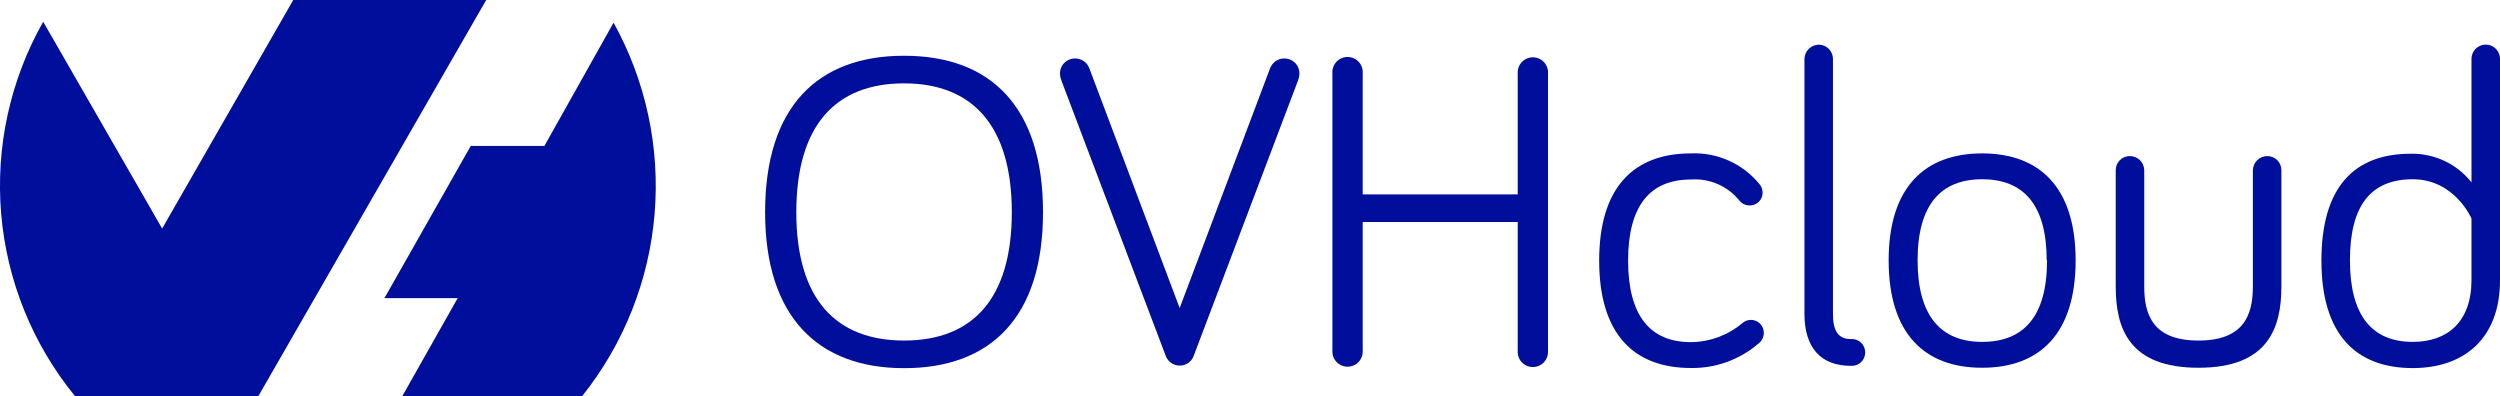 <svg width="568" height="90" viewBox="0 0 568 90" fill="none" xmlns="http://www.w3.org/2000/svg">
<g clip-path="url(#clip0_3981_50865)">
<path fill-rule="evenodd" clip-rule="evenodd" d="M139.393 5.131C146.744 18.392 149.99 33.539 148.721 48.65C147.452 63.761 141.724 78.154 132.265 90H91.404L103.983 67.738H87.345L106.956 33.154H123.689L139.393 5.17V5.131ZM58.7 90H17.038C7.403 78.206 1.556 63.77 0.267 48.59C-1.022 33.409 2.306 18.193 9.815 4.941L36.84 51.925L66.628 0H110.463L58.719 89.962L58.7 90Z" fill="#000E9C"/>
<path d="M173.832 48.224C173.832 24.207 185.782 12.666 205.412 12.666C225.042 12.666 236.973 24.207 236.973 48.224C236.973 72.24 224.947 83.647 205.412 83.647C185.877 83.647 173.832 72.011 173.832 48.224ZM180.922 48.224C180.922 67.967 189.917 77.371 205.412 77.371C220.907 77.371 229.883 67.967 229.883 48.224C229.883 28.48 220.887 18.942 205.412 18.942C189.936 18.942 180.922 28.366 180.922 48.224Z" fill="#000E9C"/>
<path d="M288.566 15.508C288.817 14.852 289.261 14.287 289.839 13.888C290.418 13.49 291.104 13.276 291.806 13.276C292.259 13.274 292.708 13.362 293.126 13.534C293.545 13.707 293.925 13.962 294.244 14.283C294.563 14.605 294.816 14.986 294.986 15.406C295.156 15.826 295.241 16.276 295.236 16.729C295.22 17.245 295.117 17.754 294.931 18.236L271.261 80.71C271.041 81.395 270.61 81.992 270.03 82.416C269.449 82.84 268.749 83.068 268.03 83.068C267.312 83.068 266.612 82.84 266.031 82.416C265.451 81.992 265.019 81.395 264.8 80.71L241.129 18.236C240.944 17.754 240.841 17.245 240.824 16.729C240.819 16.276 240.904 15.826 241.075 15.406C241.245 14.986 241.497 14.605 241.817 14.283C242.136 13.962 242.516 13.707 242.935 13.534C243.353 13.362 243.802 13.274 244.255 13.276C244.957 13.276 245.643 13.49 246.222 13.888C246.8 14.287 247.244 14.852 247.495 15.508L268.021 69.989L288.566 15.508Z" fill="#000E9C"/>
<path d="M309.604 50.437V79.604C309.64 80.078 309.577 80.554 309.42 81.002C309.263 81.45 309.016 81.861 308.693 82.209C308.37 82.558 307.979 82.835 307.544 83.025C307.109 83.215 306.639 83.313 306.164 83.313C305.69 83.313 305.22 83.215 304.785 83.025C304.35 82.835 303.959 82.558 303.636 82.209C303.313 81.861 303.066 81.45 302.909 81.002C302.752 80.554 302.689 80.078 302.724 79.604V16.654C302.689 16.18 302.752 15.704 302.909 15.256C303.066 14.807 303.313 14.396 303.636 14.048C303.959 13.7 304.35 13.422 304.785 13.232C305.22 13.042 305.69 12.944 306.164 12.944C306.639 12.944 307.109 13.042 307.544 13.232C307.979 13.422 308.37 13.7 308.693 14.048C309.016 14.396 309.263 14.807 309.42 15.256C309.577 15.704 309.64 16.18 309.604 16.654V44.161H344.825V16.73C344.789 16.256 344.852 15.78 345.009 15.332C345.166 14.884 345.414 14.473 345.736 14.124C346.059 13.776 346.451 13.498 346.886 13.309C347.321 13.119 347.79 13.021 348.265 13.021C348.739 13.021 349.209 13.119 349.644 13.309C350.079 13.498 350.47 13.776 350.793 14.124C351.116 14.473 351.363 14.884 351.52 15.332C351.677 15.78 351.74 16.256 351.705 16.73V79.68C351.74 80.154 351.677 80.63 351.52 81.078C351.363 81.526 351.116 81.938 350.793 82.286C350.47 82.634 350.079 82.912 349.644 83.102C349.209 83.291 348.739 83.389 348.265 83.389C347.79 83.389 347.321 83.291 346.886 83.102C346.451 82.912 346.059 82.634 345.736 82.286C345.414 81.938 345.166 81.526 345.009 81.078C344.852 80.63 344.789 80.154 344.825 79.68V50.437H309.604Z" fill="#000E9C"/>
<path d="M384.182 34.852C387.141 34.724 390.089 35.289 392.792 36.501C395.494 37.713 397.878 39.539 399.753 41.833C400.204 42.367 400.454 43.042 400.458 43.741C400.466 44.129 400.395 44.514 400.25 44.874C400.106 45.234 399.89 45.561 399.616 45.836C399.342 46.11 399.015 46.326 398.655 46.471C398.296 46.616 397.911 46.686 397.523 46.679C397.052 46.682 396.586 46.573 396.166 46.36C395.745 46.148 395.38 45.839 395.103 45.458C393.786 43.864 392.108 42.608 390.209 41.795C388.309 40.982 386.243 40.636 384.182 40.784C374.862 40.784 369.907 46.755 369.907 59.212C369.907 71.668 374.862 77.734 384.182 77.734C388.476 77.694 392.621 76.156 395.903 73.385C396.436 72.933 397.11 72.683 397.809 72.679C398.587 72.679 399.334 72.989 399.884 73.54C400.435 74.09 400.744 74.838 400.744 75.617C400.74 76.111 400.619 76.597 400.39 77.035C400.162 77.473 399.832 77.85 399.429 78.135C395.179 81.751 389.76 83.697 384.182 83.609C371.127 83.609 363.332 75.808 363.332 59.212C363.332 42.615 371.127 34.852 384.182 34.852Z" fill="#000E9C"/>
<path d="M416.449 13.372V71.306C416.449 75.35 417.764 77.028 420.489 77.028C420.908 76.995 421.33 77.049 421.728 77.187C422.125 77.325 422.49 77.543 422.799 77.829C423.108 78.115 423.355 78.462 423.524 78.848C423.692 79.233 423.779 79.65 423.779 80.071C423.779 80.492 423.692 80.909 423.524 81.295C423.355 81.68 423.108 82.027 422.799 82.313C422.49 82.599 422.125 82.817 421.728 82.955C421.33 83.093 420.908 83.147 420.489 83.114C413.723 83.114 409.969 79.05 409.969 71.268V13.372C409.993 12.522 410.343 11.713 410.946 11.113C411.549 10.513 412.359 10.168 413.209 10.148C414.065 10.148 414.886 10.488 415.493 11.091C416.1 11.696 416.444 12.515 416.449 13.372Z" fill="#000E9C"/>
<path d="M471.583 59.154C471.583 75.75 463.483 83.552 450.333 83.552C437.182 83.552 429.102 75.75 429.102 59.154C429.102 42.558 437.297 34.852 450.333 34.852C463.369 34.852 471.583 42.539 471.583 59.154ZM465.008 59.154C465.008 46.392 459.652 40.727 450.333 40.727C441.013 40.727 435.677 46.45 435.677 59.154C435.677 71.859 441.032 77.677 450.333 77.677C459.633 77.677 465.084 72.107 465.084 59.154H465.008Z" fill="#000E9C"/>
<path d="M487.172 38.705V65.125C487.172 71.707 489.287 77.372 499.503 77.372C509.718 77.372 511.853 71.649 511.853 65.125V38.705C511.858 38.273 511.948 37.846 512.118 37.448C512.289 37.051 512.536 36.691 512.846 36.39C513.156 36.088 513.523 35.851 513.925 35.692C514.326 35.533 514.756 35.455 515.188 35.462C515.607 35.467 516.022 35.555 516.407 35.721C516.793 35.887 517.142 36.128 517.434 36.429C517.726 36.73 517.956 37.087 518.11 37.477C518.265 37.868 518.34 38.285 518.332 38.705V65.125C518.332 74.663 515.188 83.553 499.503 83.553C483.818 83.553 480.692 74.74 480.692 65.125V38.705C480.684 38.277 480.763 37.852 480.923 37.455C481.083 37.058 481.321 36.698 481.624 36.395C481.926 36.092 482.286 35.854 482.683 35.694C483.079 35.533 483.504 35.455 483.932 35.462C484.79 35.467 485.611 35.811 486.217 36.418C486.824 37.025 487.167 37.847 487.172 38.705Z" fill="#000E9C"/>
<path d="M561.521 41.432V13.372C561.521 12.512 561.863 11.687 562.47 11.079C563.078 10.471 563.902 10.129 564.761 10.129C565.621 10.129 566.445 10.471 567.052 11.079C567.66 11.687 568.001 12.512 568.001 13.372V63.675C568.001 77.028 559.711 83.628 548.18 83.628C535.125 83.628 527.426 75.826 527.426 59.23C527.426 42.634 534.725 34.928 547.761 34.928C550.4 34.879 553.015 35.441 555.401 36.569C557.788 37.697 559.882 39.362 561.521 41.432ZM561.521 49.635C561.521 49.635 557.71 40.727 548.18 40.727C538.651 40.727 533.906 46.697 533.906 59.154C533.906 71.611 538.861 77.677 548.18 77.677C555.956 77.677 561.521 73.232 561.521 63.599V49.635Z" fill="#000E9C"/>
</g>
<defs>
<clipPath id="clip0_3981_50865">
<rect width="568" height="90" fill="white"/>
</clipPath>
</defs>
</svg>
